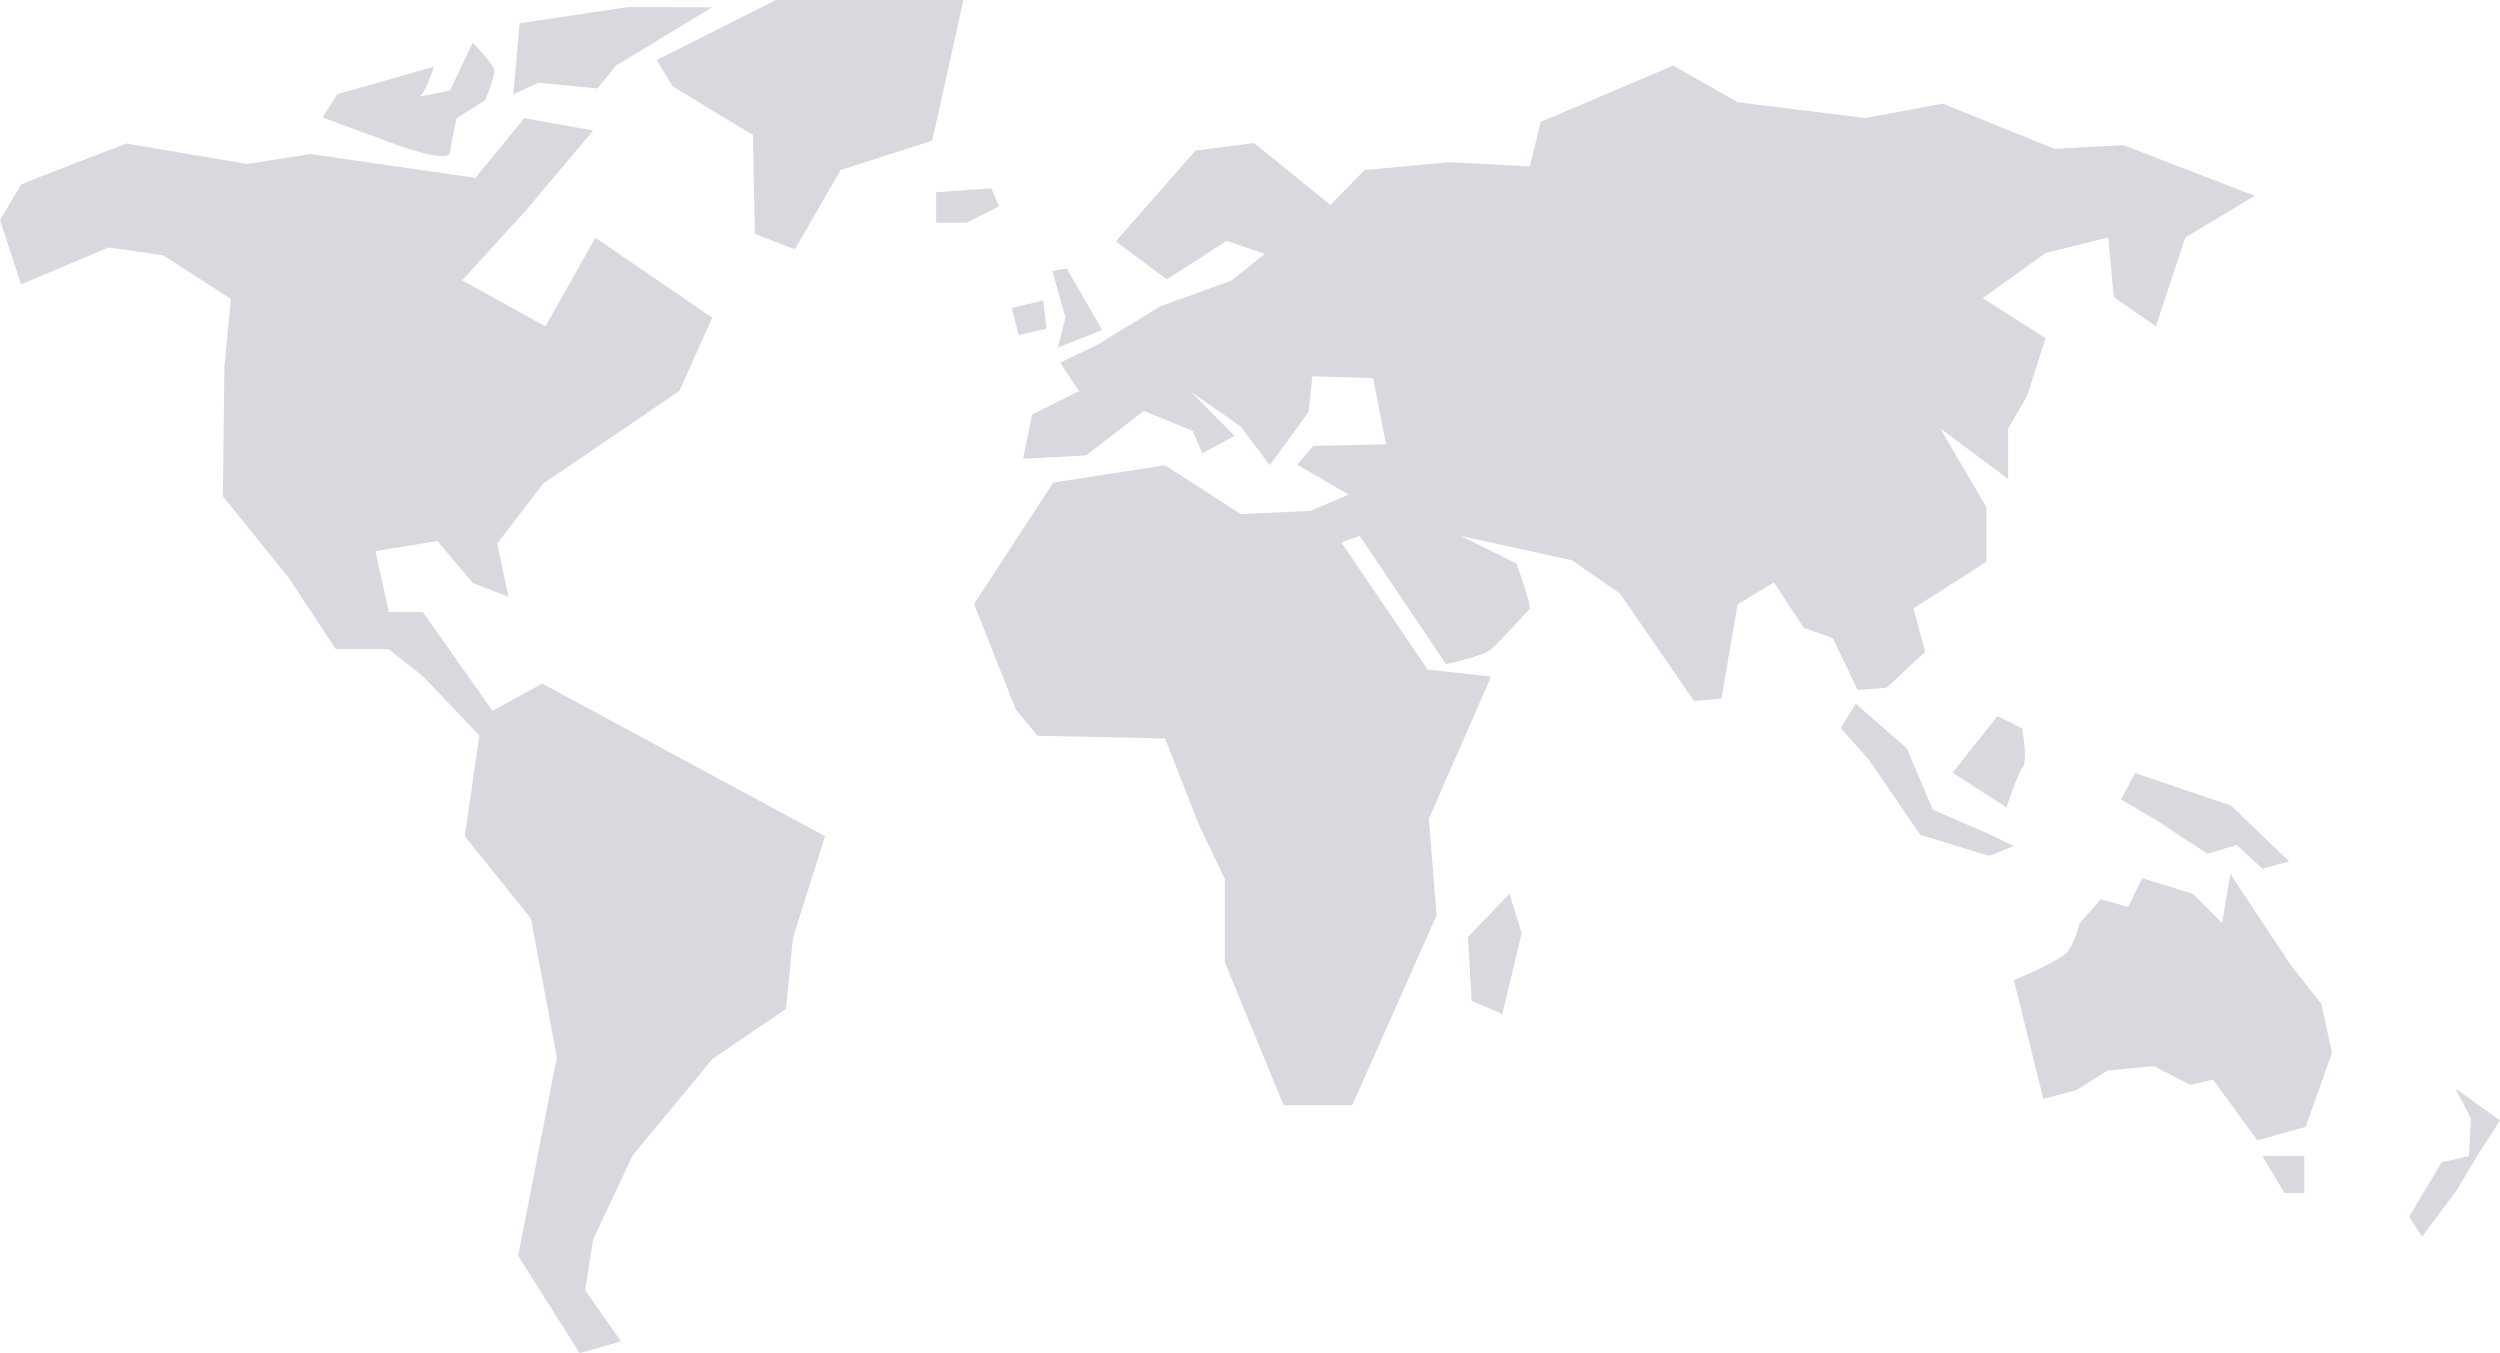 <?xml version="1.0" encoding="UTF-8"?><svg id="Layer_1" xmlns="http://www.w3.org/2000/svg" viewBox="0 0 314.05 170"><defs><style>.cls-1{fill:#040f2b;fill-rule:evenodd;}.cls-2{opacity:.16;}</style></defs><g class="cls-2"><path class="cls-1" d="M2.64,23.18c.81-.4,13.23-5.15,13.23-5.15l15.19,2.57,7.93-1.25,20.73,2.99,6.14-7.49,8.66,1.54-8.44,10.03-8.02,8.79,10.45,5.79,6.29-11.14,14.67,10.05-4.13,9.21-17.12,11.64-5.76,7.52,1.41,6.69-4.47-1.73-4.46-5.27-7.78,1.26,1.7,7.66h4.26l8.75,12.4,6.24-3.42,35.54,19.17-4.03,12.74-.89,8.97-9.2,6.24-10.05,12.15-4.97,10.55-1.01,6.38,4.51,6.44-5.19,1.47-7.73-12.22,4.86-24.93-3.25-17.44-8.31-10.34,1.83-12.65-7.07-7.43-4.35-3.43h-6.63s-5.88-8.93-5.88-8.93l-8.3-10.28.2-16.27.81-8.52-8.52-5.47-6.83-.98-11,4.63L0,27.64l2.64-4.46Z"/><path class="cls-1" d="M146.35,58.44l-14.04,2.18-9.95,15.26,5.25,13.26,2.73,3.29,16.01.33,4.21,10.74,3.31,6.93v10.46l7.37,17.95h8.63l10.59-23.85-.97-12.13,7.82-17.86-7.99-.91-10.81-15.94,2.3-.83,10.83,16.1s4.54-.93,5.67-1.86c1.12-.93,4.54-4.79,4.84-5.07.3-.28-1.65-5.71-1.65-5.71l-6.98-3.45,13.94,3.05,6.06,4.2,9.28,13.48,3.45-.32,2.03-11.83,4.57-2.74,3.74,5.7,3.63,1.28,3.15,6.52,3.6-.26,4.87-4.53-1.47-5.46,9.16-5.85v-6.86l-5.79-9.89,8.52,6.34v-6.34l2.38-4.07,2.33-7.27-7.9-5.02,7.9-5.68,7.88-1.95.67,7.48,5.3,3.69,3.7-11.17,8.72-5.23-16.46-6.36-8.71.45-14.01-5.67-9.73,1.81-16.04-1.99-8.11-4.61-16.63,7.09-1.38,5.58-10.16-.52-10.57.97-4.32,4.39-9.57-7.77-7.37.94-10.02,11.41,6.42,4.77,7.51-4.83,4.81,1.63-4.2,3.35-8.91,3.23-8,4.87-4.62,2.22,2.39,3.56-5.9,2.95-1.14,5.56,7.9-.42,7.27-5.59,6.15,2.51,1.21,2.81,4.04-2.19-5.49-5.54,6.26,4.37,3.65,4.86,4.87-6.69.49-4.48,7.62.23,1.62,8.31-9.12.21-2.06,2.35,6.5,3.76-4.82,2.04-8.75.41-9.52-6.15Z"/><polygon class="cls-1" points="82.49 7.53 97.5 0 121.02 0 117.11 17.67 105.61 21.35 99.84 31.32 94.83 29.39 94.58 16.96 84.5 10.86 82.49 7.53"/><polygon class="cls-1" points="189.62 112.28 191.16 117.24 188.72 127.37 184.87 125.74 184.4 117.7 189.62 112.28"/><polygon class="cls-1" points="133.99 33.72 138.47 41.45 132.88 43.66 133.85 39.87 132.19 34.05 133.99 33.72"/><polygon class="cls-1" points="131.06 37.74 131.45 41.29 127.96 42.09 127.1 38.69 131.06 37.74"/><polygon class="cls-1" points="117.6 24.15 124.55 23.66 125.47 25.94 121.4 27.98 117.6 27.98 117.6 24.15"/><path class="cls-1" d="M250.93,89.95l-5.65,7.12,6.78,4.36s1.39-4.26,2.05-5.06c.65-.81-.09-4.87-.09-4.87l-3.08-1.54Z"/><polygon class="cls-1" points="233.12 88.41 239.54 94 242.8 101.72 249.82 104.75 252.98 106.29 249.82 107.51 241.23 104.87 234.81 95.5 231.23 91.44 233.12 88.41"/><polygon class="cls-1" points="268.21 97.12 280.26 101.19 287.56 108.21 284.2 109.13 280.97 106.14 277.29 107.25 271.02 103.13 266.44 100.41 268.21 97.12"/><path class="cls-1" d="M269.1,110.32l6.38,1.96,3.65,3.67,1.05-6.17,7.53,11.39,3.91,4.94,1.32,6.18-3.3,9.26-6.07,1.71-5.58-7.64-2.83.67-4.57-2.36-5.85.55-3.85,2.44-4.2,1.14-1.56-6.26-2.15-8.68s5.94-2.42,6.84-3.67c.89-1.25,1.44-3.5,1.44-3.5l2.64-2.99,3.43.97,1.77-3.6Z"/><polygon class="cls-1" points="289.47 145.21 284.2 145.21 286.98 149.87 289.47 149.87 289.47 145.21"/><polygon class="cls-1" points="308.45 136.72 314.05 140.75 311.25 145.09 308.57 149.59 304.26 155.35 302.64 152.85 306.7 146.03 310.14 145.21 310.41 140.54 308.45 136.72"/><polygon class="cls-1" points="65.27 2.92 78.85 .89 89.47 .91 77.37 8.25 75.05 11.12 67.67 10.39 64.49 11.84 65.27 2.92"/><path class="cls-1" d="M54.5,8.38l-12.14,3.46-1.83,2.92,8.52,3.15s7.29,2.8,7.49,1.2c.21-1.61.82-4.25.82-4.25l3.6-2.29s1.34-3.17,1.1-3.91c-.24-.73-2.67-3.31-2.67-3.31l-2.85,6s-4.51.99-3.82.73c.68-.26,1.78-3.68,1.78-3.68Z"/></g></svg>